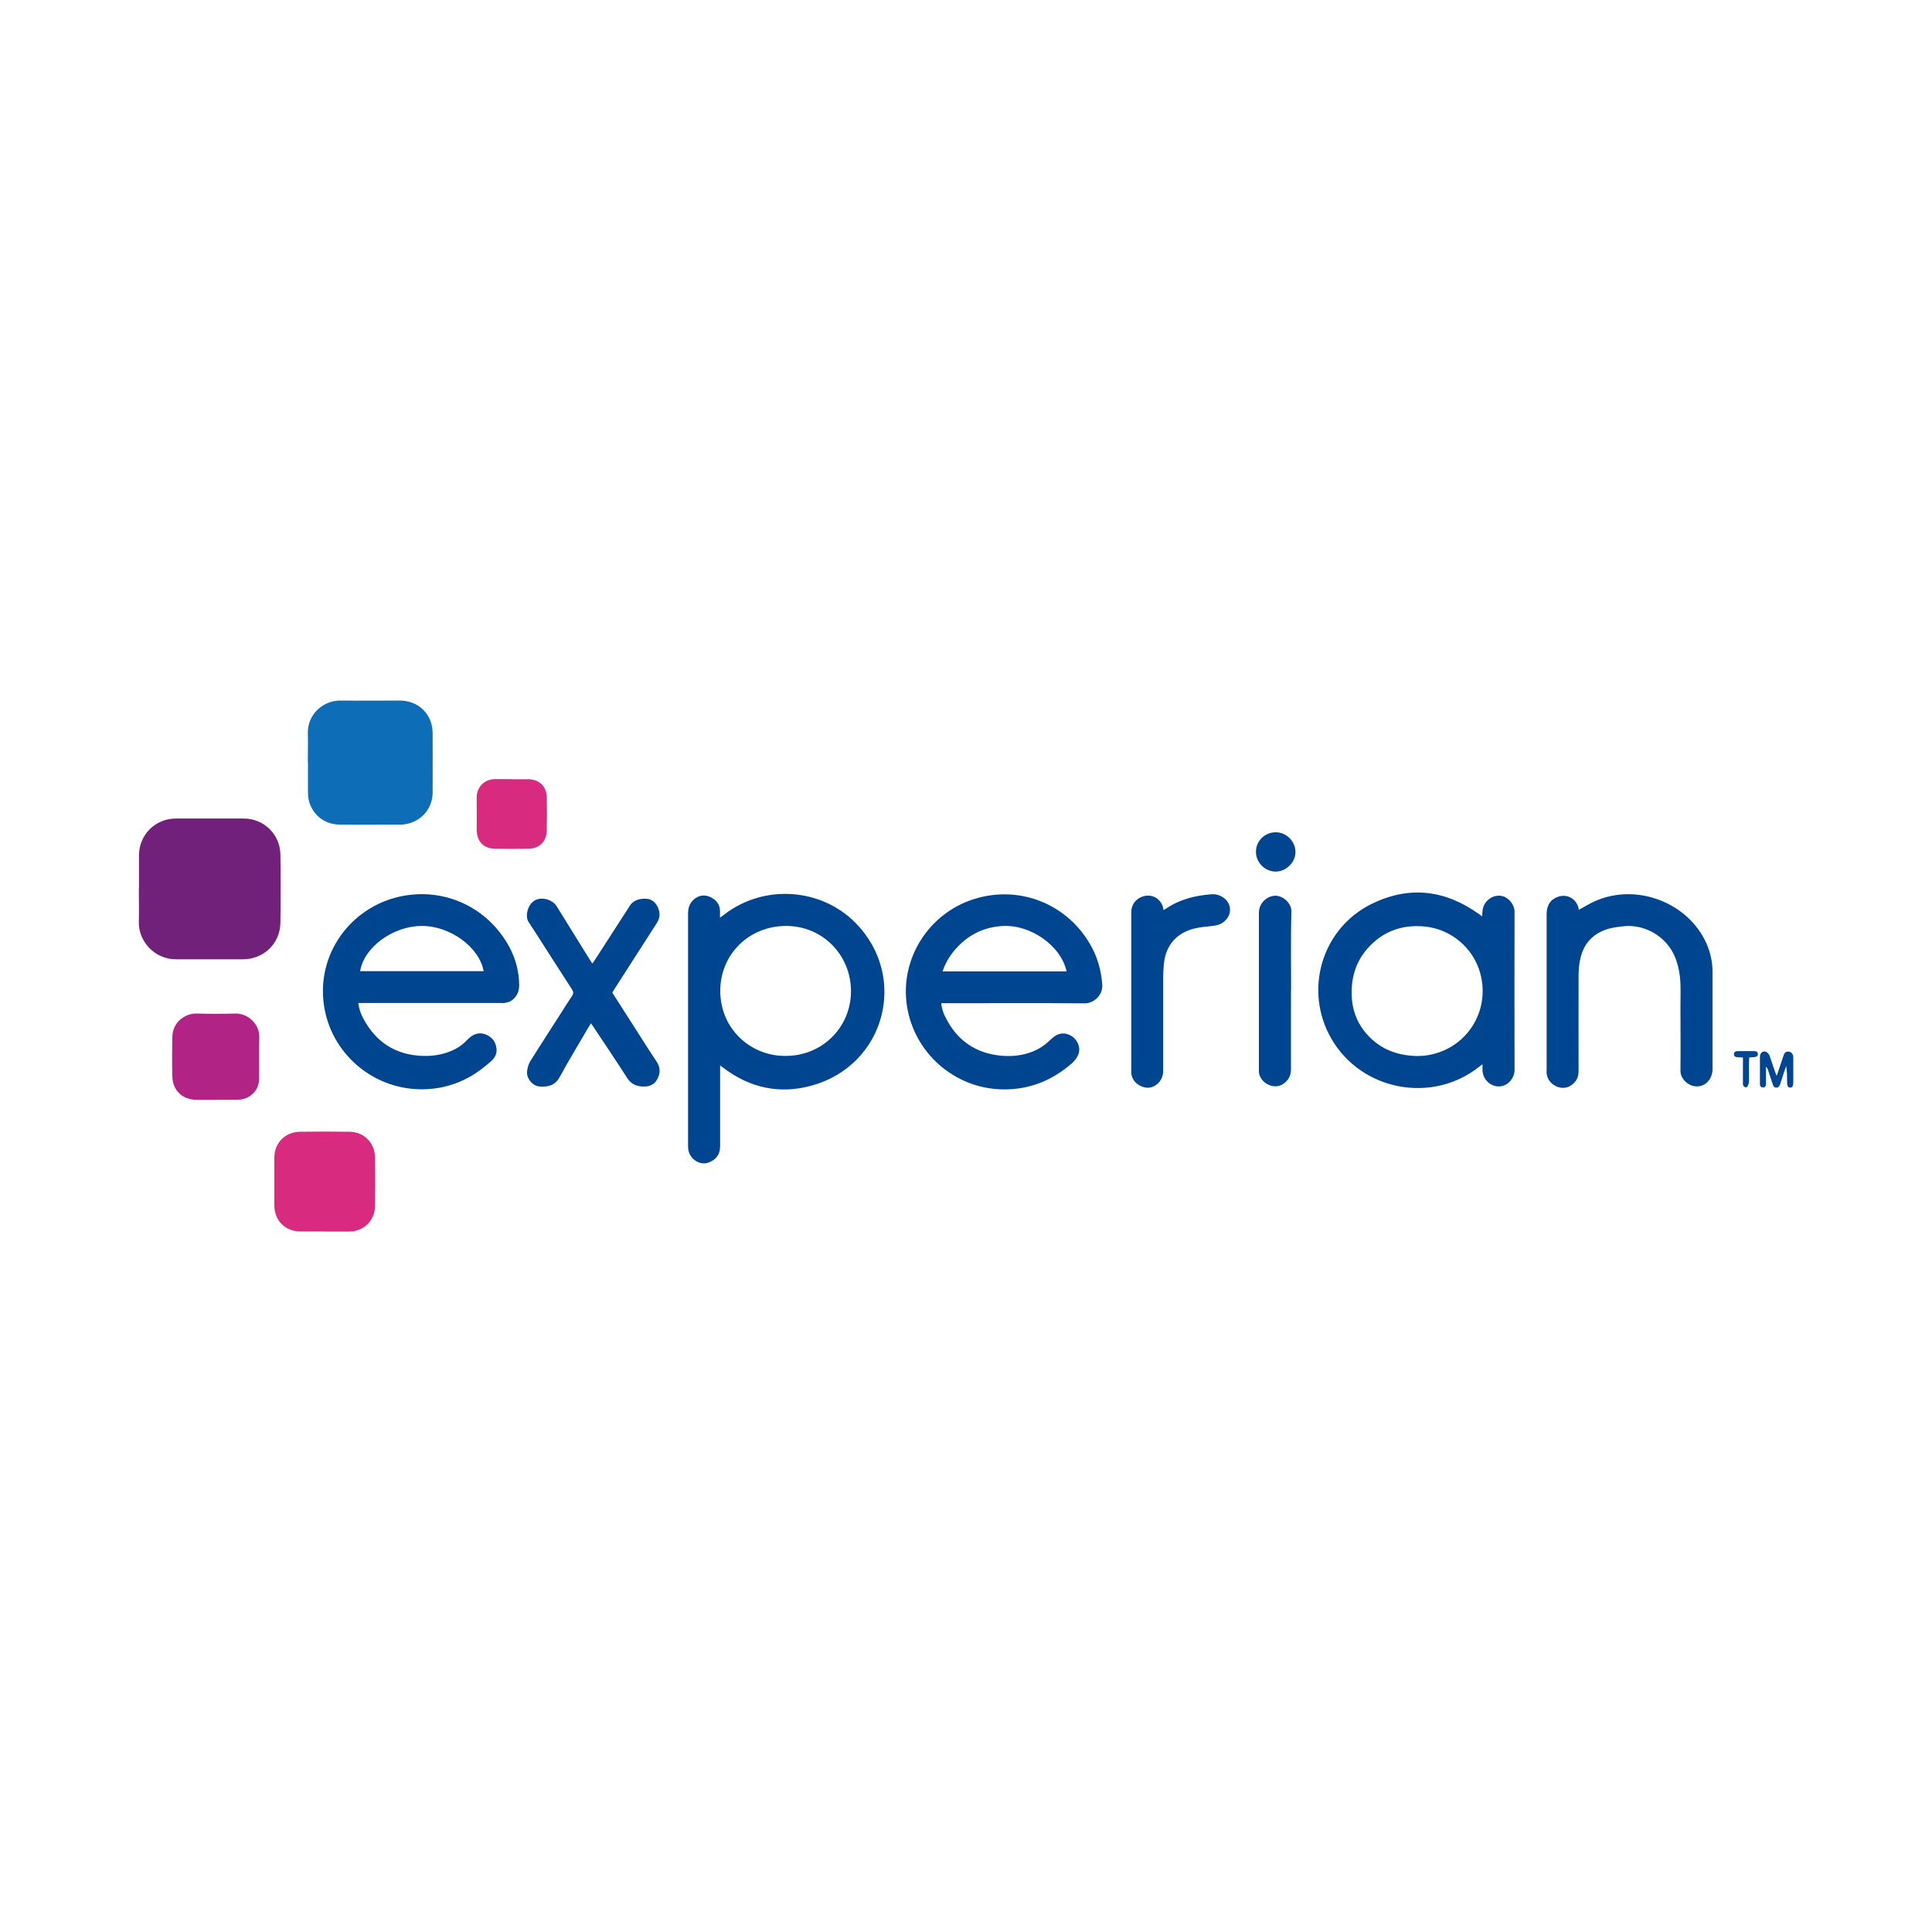 <?xml version="1.0" encoding="UTF-8"?><svg id="Capa_1" xmlns="http://www.w3.org/2000/svg" viewBox="0 0 150 150"><defs><style>.cls-1{fill:#004590;}.cls-2{fill:#d82b80;}.cls-3{fill:#0d6eb7;}.cls-4{fill:#72217b;}.cls-5{fill:#b12384;}</style></defs><path class="cls-1" d="M55.91,82.73v.45c0,1.94,0,3.88,0,5.82,0,.65-.35,1.09-.96,1.28-.64,.2-1.33-.29-1.48-.89-.04-.15-.05-.3-.05-.46,0-6,0-12,0-18,0-.51,.17-.92,.6-1.21,.38-.25,.78-.25,1.18-.05,.42,.22,.68,.54,.7,1.03,0,.16,0,.32,0,.55,.16-.12,.26-.19,.35-.26,3.04-2.34,7.46-2.07,10.16,.65,4.13,4.17,2.35,11.04-3.37,12.64-2.5,.7-4.83,.19-6.9-1.39-.06-.04-.11-.08-.24-.17Zm5.09-.75c2.81,.01,5.05-2.19,5.07-4.99,.02-2.84-2.22-5.12-5.07-5.1-2.88,.02-5.07,2.22-5.08,5.03,0,3.04,2.45,5.1,5.08,5.06Z"/><path class="cls-1" d="M27.82,77.89c.06,.46,.2,.85,.4,1.21,.98,1.83,2.51,2.81,4.6,2.88,.61,.02,1.2-.05,1.79-.23,.63-.2,1.2-.51,1.65-1,.09-.09,.19-.18,.29-.26,.38-.28,.8-.35,1.24-.14,.46,.21,.71,.58,.76,1.08,.04,.39-.14,.73-.43,.97-.4,.35-.82,.69-1.26,.97-1.3,.83-2.73,1.23-4.28,1.2-3.73-.07-6.9-2.85-7.43-6.53-.58-4.03,2.12-7.62,5.93-8.44,3.42-.73,6.79,.84,8.46,3.91,.5,.93,.76,1.93,.77,2.99,0,.5-.2,.9-.6,1.19-.14,.1-.34,.14-.52,.18-.09,.02-.19,0-.28,0-3.55,0-7.1,0-10.65,0h-.45Zm.15-2.49h9.58c-.34-1.88-2.63-3.54-4.85-3.51-2.22,.03-4.44,1.66-4.74,3.51Z"/><path class="cls-1" d="M73.08,77.89c.03,.41,.16,.75,.31,1.06,.9,1.82,2.36,2.85,4.4,3.02,.83,.07,1.65-.03,2.44-.35,.45-.19,.86-.45,1.21-.79,.18-.17,.37-.34,.58-.46,.45-.25,1.02-.13,1.4,.25,.39,.4,.49,.94,.23,1.4-.1,.18-.24,.36-.39,.5-1.55,1.37-3.36,2.1-5.44,2.06-3.72-.07-6.86-2.84-7.41-6.51-.54-3.61,1.66-7.12,5.16-8.25,3.63-1.17,7.46,.41,9.23,3.79,.46,.88,.7,1.83,.78,2.82,.06,.87-.69,1.48-1.37,1.47-3.55-.03-7.1-.01-10.65-.01h-.46Zm9.73-2.48c-.46-2.03-2.86-3.68-5.06-3.51-1.35,.1-2.48,.64-3.41,1.62-.51,.54-.91,1.15-1.16,1.9h9.63Z"/><path class="cls-1" d="M115.08,71.14c0-.16,.01-.28,.02-.39,.04-.67,.62-1.22,1.29-1.21,.64,0,1.2,.64,1.2,1.26-.01,4.1-.01,8.19,0,12.29,0,.55-.47,1.24-1.19,1.26-.69,.02-1.27-.55-1.3-1.24,0-.14,0-.27,0-.48-.14,.1-.21,.15-.28,.21-3.65,2.88-9.12,1.84-11.45-2.19-2.17-3.75-.76-8.56,3.12-10.47,2.89-1.42,5.66-1.1,8.27,.74,.09,.07,.19,.13,.32,.23Zm-5.06,10.85c.22-.01,.48-.01,.74-.05,3.07-.45,4.99-3.41,4.16-6.4-.55-1.97-2.29-3.42-4.34-3.61-1.77-.16-3.27,.4-4.44,1.75-.92,1.06-1.26,2.34-1.19,3.72,.05,.96,.35,1.83,.93,2.6,1.03,1.34,2.42,1.95,4.13,1.99Z"/><path class="cls-4" d="M10.79,68.98c0-.85,0-1.7,0-2.56,0-1.6,1.25-2.86,2.85-2.87,1.76-.01,3.53,0,5.29,0,1.55,0,2.81,1.22,2.84,2.78,.03,1.77,.03,3.55,0,5.32-.03,1.62-1.29,2.82-2.91,2.83-1.73,0-3.46,0-5.18,0-1.72,0-2.94-1.43-2.9-2.91,.02-.86,0-1.73,0-2.59Z"/><path class="cls-3" d="M23.9,59.18c0-.75,.02-1.49,0-2.24-.04-1.5,1.22-2.58,2.56-2.55,1.53,.02,3.05,0,4.58,0,1.46,0,2.54,1.07,2.55,2.52,0,1.54,.01,3.08,0,4.61,0,1.17-.76,2.13-1.88,2.42-.18,.05-.37,.08-.56,.08-1.61,0-3.22,.02-4.82,0-1.16-.02-2.07-.77-2.35-1.86-.06-.23-.07-.47-.07-.7,0-.76,0-1.51,0-2.27Z"/><path class="cls-1" d="M122.56,70.65c.46-.25,.87-.51,1.31-.7,3.2-1.4,7.17,.11,8.6,3.26,.32,.71,.49,1.46,.49,2.24,0,2.52,0,5.04,0,7.56,0,.65-.39,1.17-.94,1.31-.77,.18-1.56-.47-1.55-1.2,.02-1.64,0-3.29,0-4.94,0-.59,.02-1.18,0-1.78-.03-.75-.16-1.49-.46-2.18-.66-1.51-2.29-2.47-3.93-2.31-.38,.04-.75,.09-1.12,.18-1.23,.33-2,1.12-2.27,2.37-.09,.41-.13,.84-.13,1.27-.01,2.46,0,4.92,0,7.39,0,.31-.05,.58-.24,.83-.32,.42-.8,.6-1.28,.47-.52-.14-.9-.56-.96-1.07-.01-.09,0-.19,0-.28,0-4.04,0-8.07,0-12.11,0-.7,.33-1.16,.93-1.35,.69-.21,1.36,.17,1.54,.87,.01,.06,.02,.12,.03,.18Z"/><path class="cls-1" d="M47.54,77.07c.62,.98,1.24,1.93,1.85,2.89,.53,.83,1.05,1.66,1.6,2.48,.29,.44,.28,.88,.06,1.31-.21,.44-.6,.62-1.08,.61-.54-.01-.97-.18-1.28-.67-.87-1.36-1.77-2.69-2.66-4.03-.04-.06-.08-.11-.15-.21-.1,.16-.19,.3-.27,.44-.72,1.24-1.46,2.46-2.15,3.72-.35,.65-.87,.79-1.54,.75-.62-.04-1.06-.69-1-1.18,.04-.27,.11-.57,.26-.8,.83-1.33,1.68-2.63,2.52-3.95,.24-.37,.46-.74,.71-1.1,.13-.19,.12-.32,0-.51-.78-1.2-1.55-2.41-2.32-3.61-.35-.54-.68-1.08-1.04-1.61-.32-.47-.08-1.42,.52-1.72,.53-.26,1.32-.03,1.64,.47,.44,.69,.86,1.39,1.29,2.08,.45,.72,.9,1.45,1.35,2.17,.04,.06,.08,.12,.14,.21,.08-.11,.15-.2,.21-.3,.85-1.32,1.71-2.65,2.56-3.97,.03-.04,.06-.08,.08-.12,.23-.43,.6-.6,1.07-.64,.51-.04,.89,.13,1.12,.57,.22,.43,.26,.87-.03,1.31-1.11,1.72-2.21,3.44-3.32,5.17-.04,.07-.08,.14-.14,.24Z"/><path class="cls-2" d="M25.23,95.61c-.64,0-1.28,0-1.92,0-1.15,0-2-.84-2.01-1.99,0-1.25,0-2.51,0-3.76,0-1.12,.85-1.98,1.98-1.99,1.29-.02,2.58-.02,3.87,0,1.09,.01,1.94,.85,1.96,1.94,.02,1.29,.02,2.58,0,3.87-.02,1.11-.89,1.93-2,1.94-.63,0-1.25,0-1.88,0Z"/><path class="cls-1" d="M90.32,70.67c.1-.06,.18-.1,.25-.15,1.06-.71,2.26-1,3.52-1.09,.35-.02,.68,.09,.96,.31,.55,.43,.6,1.18,.12,1.69-.26,.28-.59,.41-.97,.45-.49,.05-.99,.1-1.47,.21-1.41,.35-2.24,1.33-2.37,2.79-.03,.35-.05,.71-.05,1.06,0,2.39,0,4.78,0,7.17,0,.43-.14,.78-.47,1.06-.38,.31-.79,.36-1.23,.17-.44-.19-.72-.53-.78-1.02,0-.05,0-.09,0-.14,0-4.12,0-8.23,0-12.35,0-.6,.36-1.07,.93-1.24,.67-.2,1.34,.16,1.53,.84,.02,.07,.03,.13,.05,.23Z"/><path class="cls-5" d="M16.77,85.39c-.5,0-.99,0-1.49,0-1.1,0-1.87-.71-1.9-1.81-.03-1.03-.02-2.06,0-3.09,.03-1.18,1.05-1.83,1.9-1.8,.99,.03,1.99,.03,2.98,0,1-.02,1.9,.82,1.87,1.85-.03,1.05,0,2.1-.01,3.16,0,.55-.2,1.02-.65,1.35-.3,.23-.65,.33-1.03,.33-.56,0-1.11,0-1.67,0h0Z"/><path class="cls-1" d="M100.23,76.92c0,2.04,0,4.07,0,6.11,0,.46-.18,.82-.55,1.09-.75,.57-1.86-.04-1.94-.88,0-.08,0-.17,0-.25,0-4.04,0-8.07,0-12.11,0-.63,.43-1.19,1.1-1.32,.64-.13,1.43,.5,1.42,1.18-.05,2.06-.02,4.12-.02,6.18h0Z"/><path class="cls-2" d="M39.72,60.5c.44,0,.88,0,1.31,0,.84,.01,1.41,.56,1.42,1.4,.02,.86,.02,1.73,0,2.59-.02,.86-.58,1.4-1.45,1.41-.84,.01-1.68,.01-2.52,0-.93-.01-1.47-.56-1.47-1.49,0-.82,.01-1.63,0-2.45-.02-.86,.62-1.49,1.47-1.47,.41,.01,.83,0,1.24,0Z"/><path class="cls-1" d="M99.06,64.62c.83,0,1.53,.72,1.52,1.55-.01,.8-.73,1.5-1.54,1.5-.83,0-1.53-.71-1.53-1.54,0-.84,.7-1.52,1.55-1.51Z"/><path class="cls-1" d="M137.92,83.6c.2-.61,.38-1.13,.56-1.66,.04-.13,.09-.24,.24-.28,.23-.05,.43,.05,.49,.29,.02,.07,.02,.14,.02,.21,0,.63,0,1.25,0,1.88,0,.28-.08,.4-.24,.4-.16,0-.24-.12-.24-.4,0-.42,0-.84-.07-1.27-.05,.15-.11,.3-.16,.45-.11,.33-.21,.65-.32,.98-.05,.15-.14,.25-.3,.24-.16,0-.22-.12-.26-.25-.12-.37-.25-.74-.37-1.11-.03-.09-.06-.17-.16-.25,0,.27,0,.55,0,.82,0,.18,0,.36,0,.53,0,.15-.09,.26-.24,.25-.16,0-.23-.12-.23-.26,0-.37,0-.73,0-1.1,0-.32,0-.64,0-.96,0-.28,.11-.43,.29-.47,.18-.03,.38,.11,.47,.35,.14,.39,.26,.79,.4,1.18,.04,.11,.08,.22,.16,.41Z"/><path class="cls-1" d="M135.81,82.12c0,.13-.02,.25-.02,.36,0,.5,0,.99,0,1.49,0,.12-.05,.25-.1,.36-.02,.05-.12,.1-.17,.09-.07-.02-.15-.08-.18-.15-.03-.08-.02-.19-.02-.28,0-.61,0-1.23,0-1.89-.16,0-.29-.01-.43-.02-.15,0-.26-.07-.27-.22-.01-.16,.11-.24,.25-.25,.45-.01,.9,0,1.35,0,.14,0,.26,.07,.26,.23,0,.14-.1,.22-.29,.24-.12,0-.23,.01-.37,.02Z"/></svg>